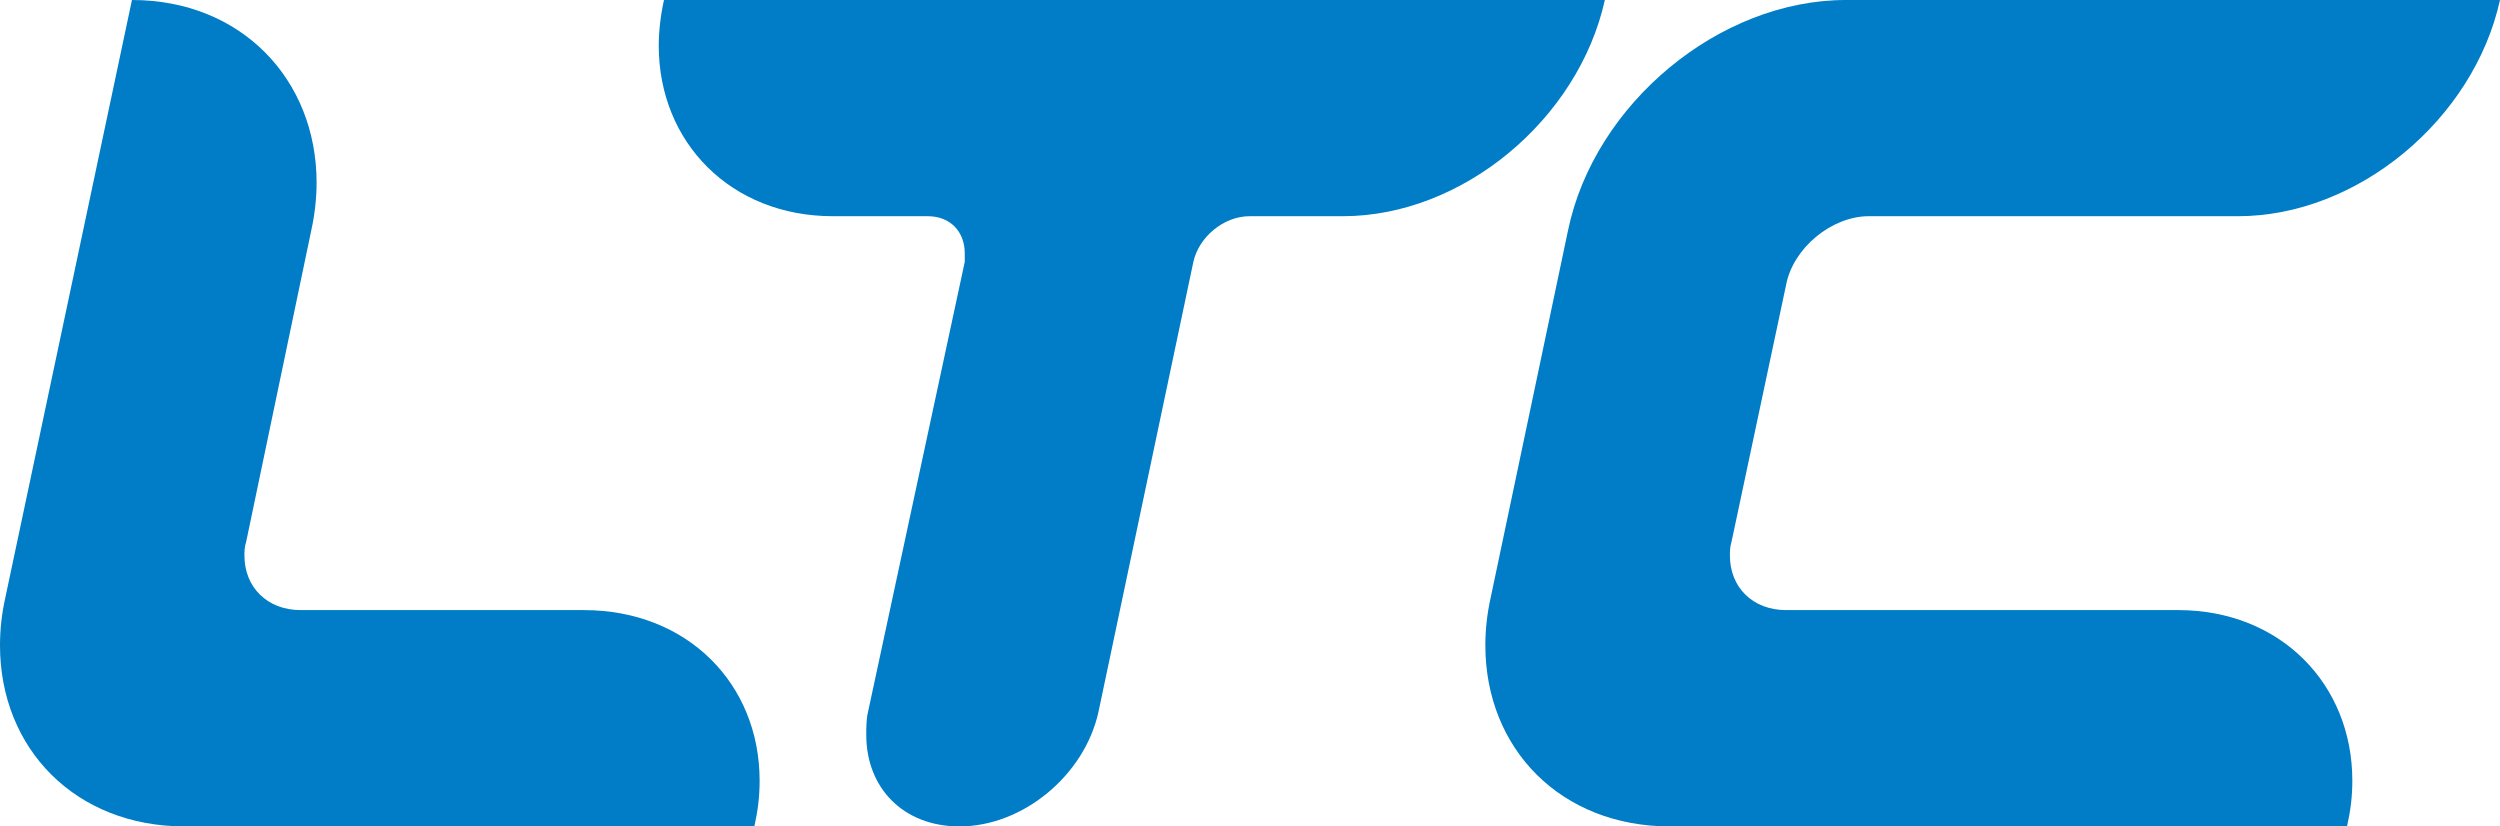 <?xml version="1.0" encoding="utf-8"?>
<!-- Generator: Adobe Illustrator 24.0.0, SVG Export Plug-In . SVG Version: 6.00 Build 0)  -->
<svg version="1.1" id="Layer_1" xmlns="http://www.w3.org/2000/svg" xmlns:xlink="http://www.w3.org/1999/xlink" x="0px" y="0px"
	 width="41.985px" height="13.879px" viewBox="0 0 41.985 13.879"
	 style="enable-background:new 0 0 41.985 13.879;" xml:space="preserve">
<style type="text/css">
	.st0{fill:#007DC6;}
</style>
<g>
	<path class="st0" d="M22.552,3.631h-1.566c-0.441,0-0.855,0.355-0.945,0.768l-1.594,7.56
		c-0.236,1.064-1.27,1.92-2.334,1.92c-0.945,0-1.565-0.649-1.565-1.535
		c0-0.119,0-0.266,0.029-0.385L16.202,4.399c0-0.059,0-0.117,0-0.147
		c0-0.354-0.236-0.621-0.621-0.621H13.987c-1.713,0-2.924-1.24-2.924-2.864
		c0-0.235,0.029-0.501,0.088-0.767h15.801C26.507,2.008,24.559,3.631,22.552,3.631z"/>
	<path class="st0" d="M28.046,13.879c-1.83,0-3.101-1.3-3.101-3.042
		c0-0.266,0.03-0.532,0.089-0.798l1.3-6.172C26.776,1.742,28.873,0,31,0h10.985
		c-0.443,2.008-2.393,3.631-4.4,3.631h-6.201c-0.621,0-1.27,0.532-1.388,1.152
		L29.08,9.095c-0.028,0.089-0.028,0.177-0.028,0.235
		c0,0.533,0.383,0.916,0.944,0.916h6.585c1.713,0,2.924,1.24,2.924,2.864
		c0,0.266-0.029,0.503-0.089,0.768H28.046z"/>
	<path class="st0" d="M3.101,13.879c-1.829,0-3.101-1.3-3.101-3.042c0-0.266,0.03-0.532,0.089-0.798
		L2.216,0c1.83,0,3.101,1.328,3.101,3.07c0,0.236-0.029,0.531-0.089,0.797L4.135,9.095
		C4.105,9.184,4.105,9.271,4.105,9.33c0,0.533,0.384,0.916,0.945,0.916h4.754
		c1.742,0,2.953,1.24,2.953,2.864c0,0.266-0.029,0.503-0.088,0.768H3.101z"/>
</g>
</svg>
